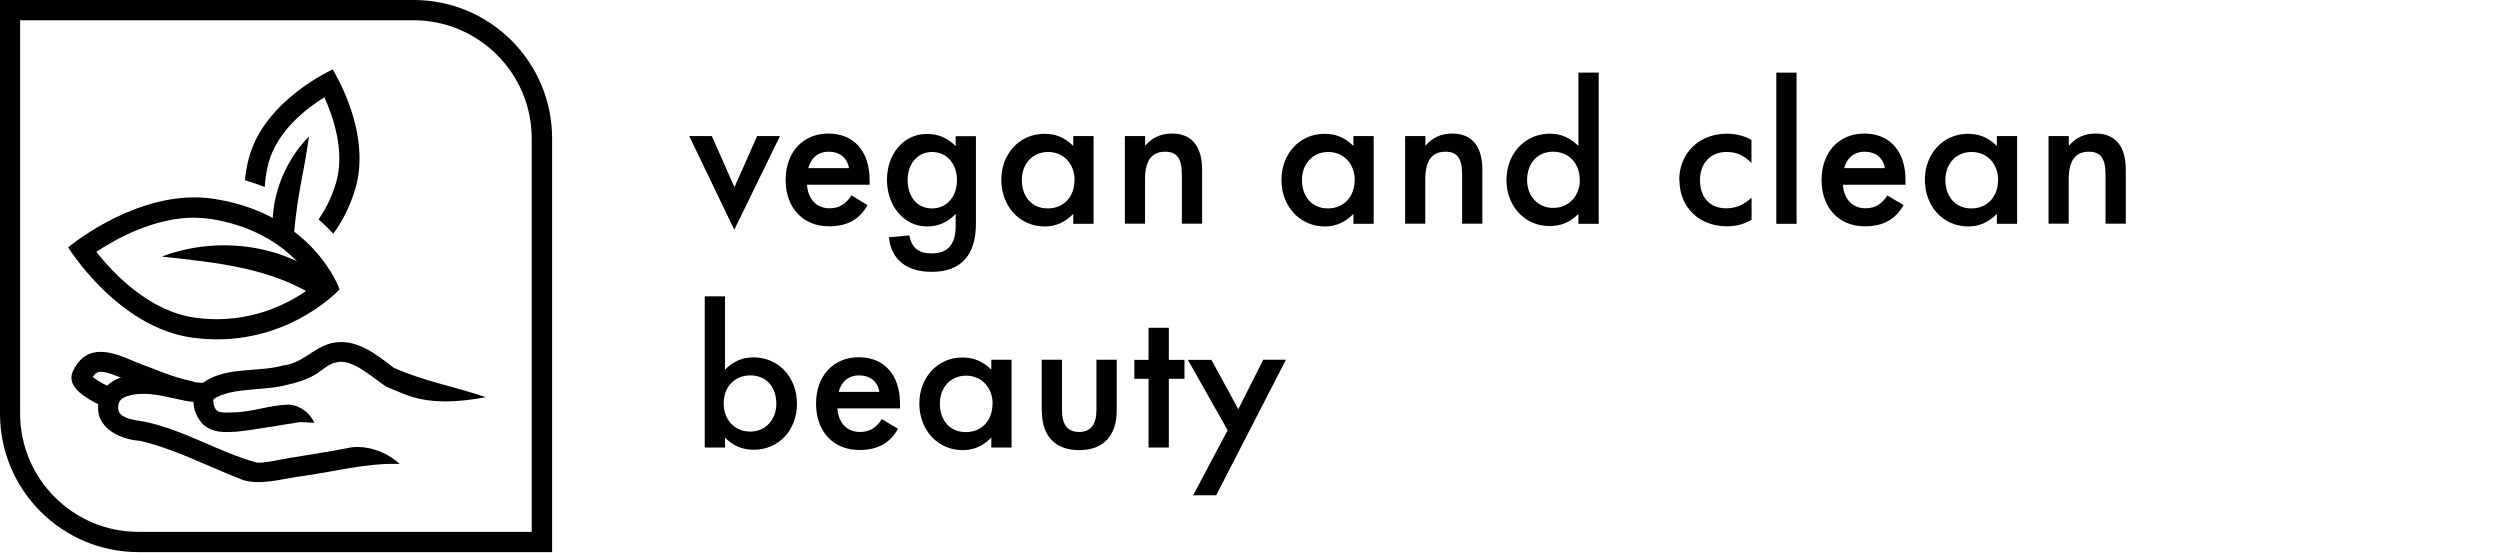 <svg width="190" height="42" viewBox="0 0 190 42" fill="none" xmlns="http://www.w3.org/2000/svg">
<path d="M31.43 1.54C36.38 1.54 40.41 5.57 40.41 10.52V40.42H10.51C5.56 40.42 1.53 36.39 1.53 31.44V1.54H31.43ZM31.43 0H0V31.44C0 37.25 4.71 41.96 10.52 41.96H41.96V10.52C41.96 4.71 37.25 0 31.44 0H31.43Z" fill="black"/>
<path d="M20.12 14.2C20.16 13.62 20.24 13.02 20.41 12.38C21.05 9.99 23.23 8.28 24.65 7.39C25.34 8.91 26.24 11.55 25.53 13.92C25.19 15.05 24.72 15.94 24.21 16.67C24.62 17.03 25 17.4 25.33 17.76C25.99 16.87 26.58 15.76 27 14.36C28.3 10.01 25.28 5.28 25.28 5.28C25.28 5.28 20.1 7.6 18.92 11.99C18.76 12.58 18.67 13.15 18.61 13.7C19.14 13.85 19.64 14.02 20.12 14.21V14.2Z" fill="black"/>
<path d="M14.77 16.55C15.21 16.55 15.64 16.58 16.06 16.65C20.88 17.42 23.08 20.19 23.92 21.63C22.71 22.59 20.1 24.26 16.48 24.26C15.95 24.26 15.41 24.22 14.87 24.15C11.38 23.69 8.63 20.8 7.32 19.14C8.86 18.12 11.74 16.54 14.78 16.54M14.78 15C9.68 15 5.18 18.8 5.18 18.8C5.18 18.8 8.96 24.93 14.68 25.67C15.31 25.75 15.91 25.79 16.49 25.79C22.35 25.79 25.81 21.99 25.81 21.99C25.81 21.99 23.86 16.32 16.31 15.12C15.8 15.04 15.28 15 14.78 15Z" fill="black"/>
<path d="M20.77 18.13C20.44 15.29 21.5 12.39 23.48 10.37C23.3 11.77 23.03 13.05 22.8 14.32C22.57 15.59 22.43 16.82 22.31 18.06L20.77 18.12V18.13Z" fill="black"/>
<path d="M12.3 19.5C16.52 17.89 21.83 18.53 25.23 21.63L24.3 22.76C20.77 20.35 16.47 19.96 12.3 19.5Z" fill="black"/>
<path d="M8.34 31.11C7.62 30.82 5.89 30.06 5.52 29.14C5.4 28.84 5.4 28.52 5.53 28.24C6.59 25.94 8.67 26.82 10.05 27.4C10.31 27.51 10.57 27.62 10.84 27.72L11.71 28.05C12.87 28.5 13.51 28.74 14.72 29.01L14.38 30.51C13.06 30.21 12.35 29.94 11.16 29.48L10.3 29.15C10.02 29.04 9.73 28.92 9.45 28.81C7.86 28.14 7.4 28.07 7.05 28.65C7.35 28.92 8.15 29.36 8.91 29.66L8.35 31.09L8.34 31.11Z" fill="black"/>
<path d="M36.96 30.18C34.89 30.56 32.62 30.76 30.62 29.91C30.35 29.79 29.58 29.5 29.33 29.37C28.15 28.59 26.73 27.2 25.53 27.55C24.94 27.66 24.48 28.16 23.97 28.46C23.27 28.88 22.53 29.09 21.81 29.25C20.02 29.73 17.7 29.42 16.27 30.3C16.21 30.37 16.19 30.44 16.23 30.66C16.37 31.49 16.87 31.35 17.85 31.34C19.22 31.29 20.56 30.78 21.95 30.75C22.78 30.8 23.57 31.37 23.89 32.14C23.49 32.11 23.12 32.08 22.82 32.08C21.24 32.31 19.62 32.63 17.96 32.81C17.09 32.85 16.22 32.94 15.42 32.25C14.67 31.39 14.42 30.31 15.12 29.35C16.84 27.77 19.5 28.35 21.49 27.78C23 27.62 23.79 26.43 25.19 26.08C27.06 25.65 28.6 26.94 29.91 27.94C32.18 28.97 34.55 29.37 36.96 30.2V30.18Z" fill="black"/>
<path d="M30.36 35.26C27.81 35.16 25.06 35.93 22.5 36.25C21.18 36.46 19.44 36.95 18.16 36.36C15.61 35.35 13.27 34.13 10.68 33.51C8.94 33.39 6.93 32.35 7.58 30.23C7.83 29.28 8.81 28.71 9.68 28.56C11.75 28.09 13.73 29.09 15.68 29.11L16.02 30.56C13.95 30.8 11.99 29.6 9.99 30.02C9.56 30.12 9.14 30.26 9.02 30.67C8.71 31.82 10.11 31.89 10.99 32.05C14.01 32.68 16.64 34.37 19.49 35.15C20.02 35.25 21.74 34.82 22.29 34.76C23.62 34.53 24.96 34.34 26.29 34.08C27.66 33.72 29.36 34.29 30.37 35.26H30.36Z" fill="black"/>
<path d="M55.79 17.43L52.38 10.34H54.1L55.82 14.23L57.54 10.34H59.28L55.82 17.43H55.79Z" fill="black"/>
<path d="M66.1 14.04H61.33C61.41 15.13 62.04 15.83 63.06 15.83C63.8 15.83 64.31 15.48 64.71 14.85L65.94 15.59C65.34 16.63 64.46 17.2 63 17.2C61.01 17.2 59.71 15.78 59.71 13.68C59.71 11.58 61.01 10.15 62.96 10.15C64.91 10.15 66.09 11.52 66.09 13.67V14.03L66.1 14.04ZM64.52 12.78C64.39 11.97 63.79 11.53 62.98 11.53C62.17 11.53 61.62 12.02 61.43 12.78H64.52Z" fill="black"/>
<path d="M67.57 18.03L69.11 17.89C69.29 18.87 69.84 19.26 70.83 19.26C72.02 19.26 72.63 18.57 72.63 17.19V16.27H72.62C72 16.91 71.3 17.21 70.46 17.21C68.71 17.21 67.41 15.67 67.41 13.67C67.41 11.67 68.71 10.18 70.42 10.18C71.26 10.18 71.95 10.43 72.62 11.09H72.63V10.35H74.17V17C74.17 19.31 73.11 20.66 70.81 20.66C68.93 20.66 67.73 19.75 67.56 18.04L67.57 18.03ZM72.73 13.69C72.73 12.48 71.98 11.55 70.84 11.55C69.7 11.55 68.98 12.49 68.98 13.67C68.98 14.92 69.68 15.84 70.83 15.84C71.98 15.84 72.73 14.92 72.73 13.7V13.69Z" fill="black"/>
<path d="M76.1 13.66C76.1 11.68 77.5 10.17 79.36 10.17C80.2 10.17 80.88 10.42 81.56 11.08H81.57V10.34H83.11V17.01H81.57V16.27H81.56C80.89 16.93 80.2 17.21 79.4 17.21C77.48 17.21 76.1 15.67 76.1 13.67V13.66ZM81.67 13.69C81.67 12.48 80.86 11.55 79.65 11.55C78.44 11.55 77.66 12.49 77.66 13.67C77.66 14.92 78.39 15.84 79.63 15.84C80.87 15.84 81.66 14.92 81.66 13.7L81.67 13.69Z" fill="black"/>
<path d="M85.49 17.01V10.34H87.03V11.05H87.06C87.55 10.49 88.17 10.15 89.07 10.15C90.61 10.15 91.36 11.16 91.36 12.91V17H89.82V13.27C89.82 11.99 89.41 11.53 88.56 11.53C87.61 11.53 87.02 12.09 87.02 13.65V17H85.48L85.49 17.01Z" fill="black"/>
<path d="M97.39 13.66C97.39 11.68 98.79 10.17 100.65 10.17C101.49 10.17 102.17 10.42 102.85 11.08H102.86V10.34H104.4V17.01H102.86V16.27H102.85C102.18 16.93 101.49 17.21 100.69 17.21C98.77 17.21 97.39 15.67 97.39 13.67V13.66ZM102.96 13.69C102.96 12.48 102.15 11.55 100.94 11.55C99.73 11.55 98.95 12.49 98.95 13.67C98.95 14.92 99.68 15.84 100.92 15.84C102.16 15.84 102.95 14.92 102.95 13.7L102.96 13.69Z" fill="black"/>
<path d="M106.79 17.01V10.34H108.33V11.05H108.36C108.85 10.49 109.47 10.15 110.37 10.15C111.91 10.15 112.66 11.16 112.66 12.91V17H111.12V13.27C111.12 11.99 110.71 11.53 109.86 11.53C108.91 11.53 108.32 12.09 108.32 13.65V17H106.78L106.79 17.01Z" fill="black"/>
<path d="M114.49 13.69C114.49 11.69 115.88 10.16 117.79 10.16C118.59 10.16 119.27 10.43 119.95 11.08H119.96V5.52H121.5V17.01H119.96V16.27H119.95C119.28 16.93 118.59 17.18 117.75 17.18C115.89 17.18 114.49 15.67 114.49 13.69ZM120.06 13.66C120.06 12.44 119.25 11.53 118.03 11.53C116.81 11.53 116.06 12.44 116.06 13.69C116.06 14.87 116.84 15.8 118.05 15.8C119.26 15.8 120.07 14.86 120.07 13.66H120.06Z" fill="black"/>
<path d="M127.62 13.7C127.62 11.68 129.08 10.16 131.26 10.16C131.97 10.16 132.69 10.37 133.11 10.64V12.39C132.54 11.81 131.99 11.55 131.21 11.55C129.95 11.55 129.2 12.46 129.2 13.69C129.2 14.92 129.87 15.83 131.19 15.83C131.95 15.83 132.49 15.58 133.12 15.03V16.7C132.64 17.01 131.94 17.2 131.26 17.2C129.08 17.2 127.64 15.7 127.64 13.7H127.62Z" fill="black"/>
<path d="M135 17.01V5.52H136.54V17.01H135Z" fill="black"/>
<path d="M144.83 14.04H140.06C140.14 15.13 140.77 15.83 141.79 15.83C142.53 15.83 143.04 15.48 143.44 14.85L144.67 15.59C144.07 16.63 143.19 17.2 141.73 17.2C139.74 17.2 138.44 15.78 138.44 13.68C138.44 11.58 139.74 10.15 141.69 10.15C143.64 10.15 144.82 11.52 144.82 13.67V14.03L144.83 14.04ZM143.25 12.78C143.12 11.97 142.52 11.53 141.71 11.53C140.9 11.53 140.35 12.02 140.16 12.78H143.25Z" fill="black"/>
<path d="M146.29 13.66C146.29 11.68 147.69 10.17 149.55 10.17C150.39 10.17 151.07 10.42 151.75 11.08H151.76V10.34H153.3V17.01H151.76V16.27H151.75C151.08 16.93 150.39 17.21 149.59 17.21C147.67 17.21 146.29 15.67 146.29 13.67V13.66ZM151.86 13.69C151.86 12.48 151.05 11.55 149.84 11.55C148.63 11.55 147.85 12.49 147.85 13.67C147.85 14.92 148.58 15.84 149.82 15.84C151.06 15.84 151.85 14.92 151.85 13.7L151.86 13.69Z" fill="black"/>
<path d="M155.69 17.01V10.34H157.23V11.05H157.26C157.75 10.49 158.37 10.15 159.27 10.15C160.81 10.15 161.56 11.16 161.56 12.91V17H160.02V13.27C160.02 11.99 159.61 11.53 158.76 11.53C157.81 11.53 157.22 12.09 157.22 13.65V17H155.68L155.69 17.01Z" fill="black"/>
<path d="M55.11 33.27H55.1V34.01H53.56V22.52H55.1V28.08H55.11C55.78 27.42 56.47 27.16 57.27 27.16C59.19 27.16 60.57 28.69 60.57 30.69C60.57 32.69 59.17 34.18 57.31 34.18C56.47 34.18 55.78 33.93 55.11 33.27ZM59 30.69C59 29.44 58.27 28.53 57.03 28.53C55.79 28.53 55 29.44 55 30.66C55 31.88 55.81 32.8 57.01 32.8C58.21 32.8 59 31.86 59 30.69Z" fill="black"/>
<path d="M68.41 31.04H63.64C63.72 32.13 64.35 32.83 65.37 32.83C66.11 32.83 66.62 32.48 67.02 31.85L68.25 32.59C67.65 33.63 66.77 34.2 65.31 34.2C63.32 34.2 62.02 32.78 62.02 30.68C62.02 28.58 63.32 27.15 65.27 27.15C67.22 27.15 68.4 28.52 68.4 30.67V31.03L68.41 31.04ZM66.83 29.78C66.7 28.97 66.1 28.53 65.29 28.53C64.48 28.53 63.93 29.02 63.74 29.78H66.83Z" fill="black"/>
<path d="M69.87 30.66C69.87 28.68 71.27 27.17 73.13 27.17C73.97 27.17 74.65 27.42 75.33 28.08H75.34V27.34H76.88V34.01H75.34V33.27H75.33C74.66 33.93 73.97 34.21 73.17 34.21C71.25 34.21 69.87 32.67 69.87 30.67V30.66ZM75.44 30.69C75.44 29.48 74.63 28.55 73.42 28.55C72.21 28.55 71.43 29.49 71.43 30.67C71.43 31.92 72.16 32.84 73.4 32.84C74.64 32.84 75.43 31.92 75.43 30.7L75.44 30.69Z" fill="black"/>
<path d="M79.17 31.21V27.34H80.71V31.16C80.71 32.28 81.14 32.83 82.01 32.83C82.88 32.83 83.33 32.28 83.33 31.16V27.34H84.87V31.21C84.87 33.09 83.88 34.21 82.02 34.21C80.31 34.21 79.18 33.26 79.18 31.21H79.17Z" fill="black"/>
<path d="M87.29 34.01V28.79H86.21V27.35H87.29V24.91H88.83V27.35H90.02V28.79H88.83V34.01H87.29Z" fill="black"/>
<path d="M95.99 27.34H97.73L92.43 37.64H90.68L93.3 32.7L90.28 27.35H92.07L94.11 31.1L96 27.35L95.99 27.34Z" fill="black"/>
</svg>
